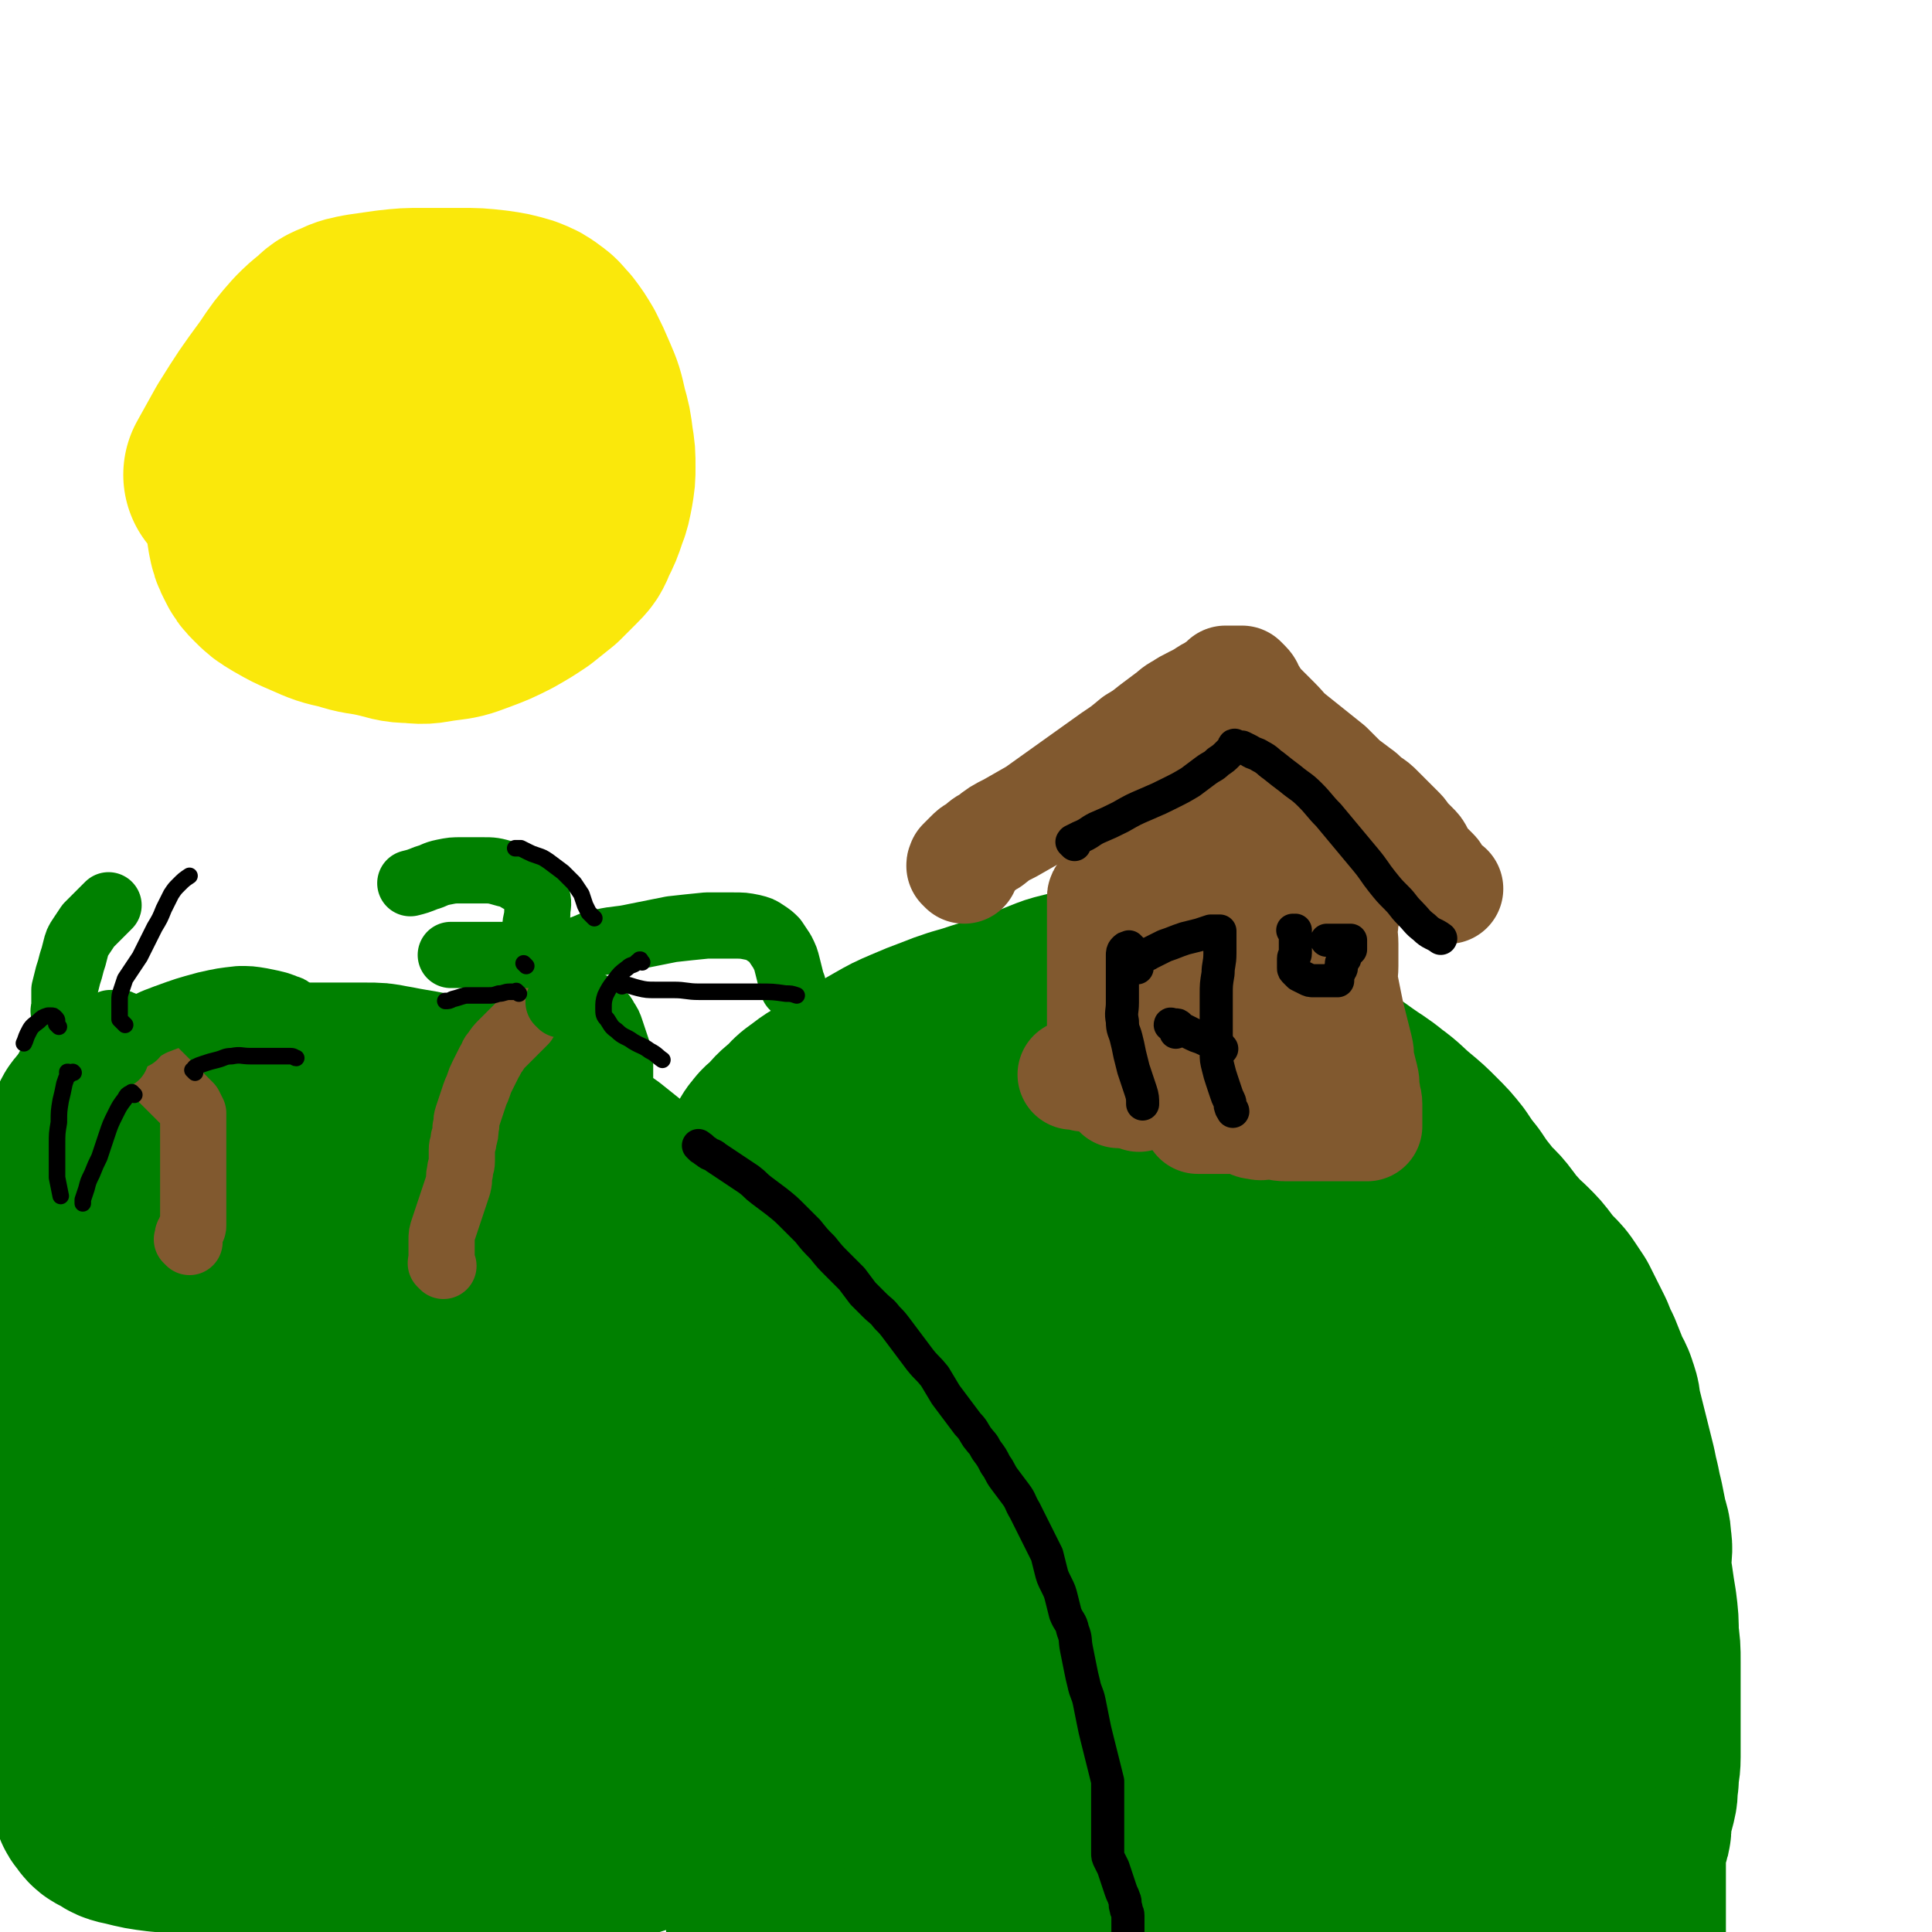 <svg viewBox='0 0 1050 1050' version='1.1' xmlns='http://www.w3.org/2000/svg' xmlns:xlink='http://www.w3.org/1999/xlink'><g fill='none' stroke='#008000' stroke-width='120' stroke-linecap='round' stroke-linejoin='round'><path d='M54,619c-1,-1 -1,-1 -1,-1 -1,-1 0,0 0,0 0,0 0,0 0,0 0,0 0,0 0,0 -1,-1 0,0 0,0 0,0 0,0 0,0 0,0 0,0 0,0 -1,-1 0,0 0,0 0,0 0,0 0,0 0,0 0,0 0,0 -1,-1 0,0 0,0 0,-1 0,-1 0,-2 1,-2 1,-3 3,-4 3,-2 3,-2 7,-4 6,-2 6,-2 12,-4 7,-2 7,-2 15,-3 8,-1 8,-1 16,-2 8,-1 8,-1 16,-2 8,-1 8,-1 16,-2 8,-1 8,-1 15,-1 6,0 6,0 12,0 6,0 6,0 12,0 6,0 6,0 12,0 5,0 5,0 10,0 6,0 6,0 11,1 6,1 5,1 11,2 6,1 6,1 11,2 5,1 5,1 11,2 6,1 6,0 12,2 6,1 5,2 11,4 6,2 6,1 12,4 6,3 6,3 11,6 6,3 6,3 11,6 5,3 5,3 10,6 6,4 6,3 12,7 5,4 5,4 10,8 6,5 6,4 12,9 6,5 5,5 11,10 5,5 5,5 10,10 5,5 5,6 11,11 5,5 6,5 11,10 5,5 5,5 10,10 5,5 5,5 10,10 5,5 5,5 10,11 4,6 4,6 8,12 4,6 4,6 8,12 3,5 3,5 6,11 3,6 3,5 6,11 3,6 3,6 6,12 3,6 3,6 6,12 3,6 3,6 5,12 2,6 2,6 4,12 2,6 2,6 4,12 2,5 2,5 4,11 2,5 2,5 4,11 2,5 2,5 4,10 1,4 1,5 2,9 1,4 2,4 3,8 1,4 1,4 2,8 1,3 1,3 2,6 1,3 1,3 2,6 1,2 1,2 2,5 1,2 1,2 1,4 0,2 1,2 1,4 0,3 0,3 0,6 0,3 0,3 1,6 1,3 1,3 2,7 1,4 0,4 1,8 1,4 1,4 2,8 1,4 1,4 1,8 0,4 -1,4 0,8 0,4 1,3 2,7 1,3 0,3 1,6 1,3 2,3 2,6 1,3 0,3 0,6 0,2 0,2 0,4 0,2 1,2 1,4 0,1 0,2 0,3 0,1 0,1 1,2 1,1 1,1 2,2 1,1 1,1 2,1 '/><path d='M72,655c-1,-1 -1,-1 -1,-1 -1,-1 -1,0 -1,0 -2,0 -2,0 -4,0 -2,0 -2,0 -5,0 -2,0 -3,0 -5,1 -2,1 -2,1 -4,3 -3,4 -4,4 -6,9 -3,7 -2,7 -4,14 -2,7 -2,7 -3,14 -1,8 -1,8 -2,15 0,7 0,7 0,15 0,9 0,9 0,17 1,9 1,9 2,18 1,8 1,8 2,16 1,8 1,8 2,17 1,7 1,7 2,15 1,9 1,9 2,18 1,7 1,7 2,15 1,6 1,6 1,12 0,6 0,6 0,12 0,7 0,7 0,14 0,7 0,7 0,13 0,6 0,6 0,12 0,5 0,5 0,9 0,4 0,4 0,8 0,4 0,4 0,8 0,4 0,4 0,7 0,4 0,4 0,8 0,4 -1,4 0,8 1,4 1,4 2,8 1,4 0,4 1,8 1,3 1,3 2,6 1,3 0,3 2,5 2,3 2,3 5,4 4,3 4,3 9,4 8,2 8,2 16,3 11,1 11,1 23,2 12,1 12,1 24,2 11,1 11,1 22,1 13,0 13,0 25,0 12,0 12,0 25,0 12,0 12,0 24,0 12,0 12,0 24,0 11,0 11,0 22,0 10,0 10,-1 20,-1 8,0 8,0 16,0 8,0 8,0 16,0 4,0 4,0 8,-1 4,0 4,0 7,-1 2,-1 2,-1 4,-2 2,-1 2,-1 4,-2 1,-1 1,-1 2,-2 1,-1 1,-1 2,-2 1,0 1,0 2,0 1,-1 1,-1 2,-2 1,-1 1,-1 2,-2 1,-1 1,-1 2,-2 0,-1 0,-1 0,-2 1,-4 1,-4 2,-7 2,-6 2,-5 3,-11 1,-8 1,-8 2,-16 1,-9 1,-9 2,-18 1,-10 2,-10 2,-20 1,-9 0,-9 0,-19 0,-9 0,-10 -1,-19 -1,-9 -1,-9 -3,-19 -2,-9 -2,-9 -5,-17 -3,-9 -3,-10 -6,-19 -4,-8 -4,-8 -8,-17 -5,-9 -5,-9 -10,-17 -6,-10 -6,-10 -12,-19 -5,-7 -5,-8 -10,-15 -5,-5 -5,-6 -10,-10 -7,-6 -7,-6 -14,-10 -7,-5 -8,-5 -16,-8 -7,-4 -7,-4 -15,-6 -7,-3 -7,-3 -15,-4 -8,-2 -8,-1 -16,-2 -8,-1 -8,-1 -16,-1 -8,0 -8,-1 -17,0 -8,1 -8,1 -16,2 -9,1 -9,1 -18,3 -8,2 -8,2 -17,4 -7,2 -7,1 -15,4 -6,3 -6,3 -12,6 -4,3 -4,3 -8,6 -4,3 -4,3 -7,6 -3,3 -4,3 -6,6 -3,4 -3,4 -5,8 -2,4 -3,4 -4,8 -1,4 -1,4 -1,8 0,4 -1,4 0,8 1,4 1,4 3,8 3,6 3,6 6,11 5,8 6,8 11,16 7,9 7,9 13,19 7,9 7,9 14,18 7,9 8,9 16,18 6,8 6,8 13,15 7,8 7,8 14,15 6,6 6,6 13,12 6,5 6,5 13,9 7,4 7,4 14,7 6,2 7,2 13,3 7,1 7,2 13,1 7,-1 7,-1 14,-3 7,-2 7,-2 13,-5 6,-3 6,-3 10,-7 5,-5 5,-5 8,-10 5,-7 5,-7 8,-14 4,-9 4,-9 6,-18 2,-9 2,-9 3,-19 1,-9 1,-10 1,-19 0,-9 0,-9 -2,-18 -2,-9 -2,-9 -5,-18 -3,-9 -3,-9 -7,-17 -4,-6 -4,-7 -9,-11 -7,-6 -8,-7 -17,-10 -11,-4 -11,-5 -23,-4 -14,1 -15,1 -28,6 -14,6 -14,7 -27,15 -14,8 -14,8 -27,19 -13,11 -13,11 -25,24 -11,12 -11,12 -21,26 -8,11 -8,11 -14,23 -4,9 -3,10 -5,20 -2,8 -2,8 -1,17 1,6 1,7 5,13 5,6 6,7 13,12 11,7 11,8 23,13 14,4 15,4 30,4 16,0 17,0 32,-5 13,-5 14,-5 25,-14 10,-8 10,-8 17,-18 8,-11 8,-11 12,-23 4,-11 3,-12 4,-24 1,-12 0,-12 -1,-24 -1,-9 -1,-10 -4,-19 -2,-5 -2,-5 -5,-9 -3,-3 -3,-4 -7,-5 -6,-2 -7,-2 -13,0 -11,3 -12,4 -21,11 -10,7 -10,8 -19,18 -9,9 -10,9 -17,20 -5,9 -6,10 -8,20 -2,8 -2,9 -1,17 1,7 1,8 5,14 5,8 6,7 13,12 12,8 12,8 25,14 15,5 16,5 31,8 16,3 16,3 32,3 16,0 16,0 32,-1 15,-1 15,-1 29,-2 13,-1 13,-2 25,-2 10,-1 10,0 20,0 9,0 9,-1 18,0 6,1 7,1 13,3 4,2 5,2 7,5 5,6 6,7 7,14 3,10 2,11 2,21 0,11 0,11 0,22 0,11 -1,11 -1,21 0,8 0,8 0,17 0,6 0,6 0,13 0,5 0,5 0,10 0,5 0,5 1,10 0,4 1,4 1,8 0,3 0,3 0,6 0,2 0,2 0,3 0,0 0,0 0,0 1,0 1,0 2,-1 3,-2 3,-2 5,-5 3,-4 4,-4 6,-8 4,-6 3,-7 6,-13 3,-7 4,-7 6,-13 3,-7 2,-7 4,-13 2,-6 2,-6 4,-12 1,-5 1,-5 2,-9 1,-4 1,-4 2,-7 0,-3 0,-3 0,-5 0,-1 0,-1 0,-2 0,0 0,0 0,-1 0,0 0,0 0,0 2,2 2,1 4,3 2,2 2,3 4,5 3,3 2,3 5,6 3,3 3,3 6,6 3,2 3,2 6,4 3,2 3,2 6,4 2,2 2,3 4,5 '/><path d='M531,1037c-1,-1 -1,-1 -1,-1 -1,-1 0,0 0,0 0,0 0,0 0,0 0,0 -1,0 0,0 0,-1 0,0 1,0 2,1 2,1 3,2 3,2 3,2 6,4 4,3 5,3 8,7 6,7 5,7 10,14 '/><path d='M422,630c-1,-1 -1,-1 -1,-1 -1,-1 0,0 0,0 0,0 0,0 0,0 0,0 0,0 0,0 -1,-1 0,0 0,0 0,0 0,0 0,0 0,-1 0,-1 0,-1 1,-2 1,-2 2,-3 2,-3 2,-2 5,-5 3,-3 3,-4 7,-7 5,-4 4,-5 9,-8 6,-5 6,-4 12,-8 7,-4 7,-4 13,-8 7,-4 7,-4 14,-8 7,-4 7,-4 14,-7 7,-3 7,-3 15,-6 5,-2 5,-2 11,-4 7,-2 7,-2 13,-4 7,-2 7,-2 13,-4 6,-2 6,-2 12,-4 5,-2 5,-2 10,-4 5,-2 5,-2 9,-3 4,-1 4,-1 8,-2 5,-1 5,-1 10,-2 5,-1 5,-1 9,-2 5,-1 5,-2 9,-2 5,-1 5,-1 10,0 5,1 5,1 10,2 6,2 6,2 11,4 6,3 6,3 12,6 6,3 6,3 12,7 7,4 6,4 12,8 6,4 6,4 11,7 6,4 6,4 12,8 6,4 6,4 12,8 8,5 8,5 15,10 7,5 8,5 14,10 7,5 7,6 13,11 6,5 6,5 11,10 5,5 5,5 9,10 4,6 4,6 8,11 4,6 4,6 8,11 4,6 5,5 9,10 4,5 4,6 8,10 4,5 4,4 8,8 4,4 4,4 7,8 3,4 3,4 6,7 3,3 3,3 5,6 2,3 2,3 4,6 2,4 2,4 4,8 2,4 2,4 4,8 2,5 2,5 4,9 2,5 2,5 4,10 2,5 3,5 4,9 2,5 1,5 2,9 1,4 1,4 2,8 1,4 1,4 2,8 1,4 1,4 2,8 1,4 1,4 2,8 1,5 1,5 2,9 1,5 1,5 2,9 1,5 1,5 2,10 1,5 2,5 2,10 1,5 0,5 0,10 0,6 0,6 1,12 1,7 1,7 2,13 1,8 1,8 1,16 1,7 1,7 1,14 0,7 0,7 0,14 0,7 0,7 0,14 0,6 0,6 0,13 0,5 0,5 0,11 0,6 -1,6 -1,12 -1,5 0,5 -1,9 -1,4 -1,4 -2,7 -1,3 -1,3 -1,5 0,2 0,2 0,4 0,2 0,2 -1,4 -1,2 -2,2 -2,4 -1,2 0,2 0,4 0,2 0,2 0,3 0,1 0,1 0,2 0,0 0,0 0,0 0,0 0,0 0,0 -1,-1 0,0 0,0 0,0 0,0 0,0 0,0 0,-1 0,0 -1,0 0,1 0,2 0,1 0,1 0,2 0,2 0,2 0,4 0,3 0,3 0,6 0,3 0,3 0,6 0,3 0,3 0,6 0,3 0,3 0,6 0,3 0,3 0,5 0,2 0,2 0,4 0,2 0,2 0,4 0,1 0,1 0,2 0,2 0,2 0,3 0,1 0,1 0,2 0,2 -1,2 -1,3 0,1 0,1 0,2 0,2 0,2 0,3 0,2 0,2 -1,3 -1,2 -1,2 -2,4 -1,2 -1,2 -1,4 0,2 -1,2 -1,3 0,1 0,2 0,3 0,1 -1,1 -1,2 0,1 0,1 0,2 0,0 0,0 0,0 0,0 0,0 0,0 0,-1 0,-1 0,-1 0,-1 0,-1 0,-2 0,-2 0,-2 0,-4 0,-1 0,-1 0,-2 '/><path d='M830,1023c-1,-1 -1,-1 -1,-1 -1,-1 0,0 0,0 -2,-1 -2,-2 -4,-3 -9,-4 -8,-5 -17,-8 -20,-6 -20,-7 -40,-10 -29,-4 -29,-4 -57,-5 -31,-1 -31,0 -62,1 -28,1 -28,1 -56,3 -19,1 -19,1 -38,2 -12,1 -12,1 -24,2 -5,0 -5,0 -10,0 -1,0 -1,0 -3,0 0,0 0,0 0,0 6,1 6,2 13,2 20,1 20,2 41,2 27,1 27,1 54,0 32,-2 32,-2 64,-6 30,-4 31,-4 60,-11 24,-6 24,-7 47,-16 16,-6 16,-7 30,-15 8,-5 9,-5 15,-11 4,-3 4,-4 5,-8 1,-3 1,-5 -1,-7 -7,-6 -8,-6 -17,-8 -28,-5 -28,-4 -56,-5 -33,-1 -34,0 -67,1 -29,1 -28,3 -57,4 -21,1 -21,1 -41,1 -17,0 -17,1 -34,0 -11,0 -11,0 -21,-2 -7,-1 -6,-2 -12,-4 -3,-1 -4,0 -5,-2 -1,-1 -1,-3 0,-4 8,-8 9,-9 19,-15 21,-12 21,-13 44,-23 26,-11 27,-9 54,-19 26,-10 26,-10 52,-21 20,-9 21,-9 40,-19 11,-6 11,-6 21,-13 4,-3 5,-3 7,-7 1,-1 0,-2 -1,-3 -6,-3 -6,-4 -13,-4 -23,-1 -23,-1 -46,2 -31,4 -31,4 -62,10 -29,6 -29,7 -58,13 -27,6 -27,6 -53,12 -17,5 -17,7 -35,11 -9,3 -9,3 -19,4 -4,0 -5,0 -8,-1 -1,-1 -2,-2 -1,-3 9,-9 10,-10 21,-16 27,-15 28,-15 56,-27 33,-14 34,-13 68,-26 25,-10 26,-10 51,-21 15,-7 15,-7 28,-15 7,-4 7,-4 13,-9 2,-1 2,-2 2,-3 0,-1 0,-2 -1,-2 -5,-1 -5,-2 -10,-1 -18,2 -18,3 -35,6 -25,5 -25,5 -50,11 -26,6 -26,6 -52,13 -18,5 -18,6 -37,11 -12,3 -12,3 -24,5 -7,1 -7,1 -13,1 -3,0 -4,0 -5,-2 -2,-2 -2,-4 -1,-6 4,-7 5,-8 11,-13 15,-13 16,-13 32,-24 19,-13 19,-12 39,-23 15,-10 15,-10 30,-19 10,-7 11,-6 20,-13 5,-3 5,-3 9,-7 1,-1 2,-2 2,-3 0,-1 0,-2 -1,-2 -3,-1 -3,-2 -6,-2 -9,-1 -10,0 -19,0 -16,1 -16,1 -31,2 -17,2 -17,2 -34,4 -17,3 -17,3 -33,6 -14,3 -14,3 -27,6 -12,3 -11,3 -23,6 -8,2 -8,2 -16,3 -5,1 -5,1 -9,1 -2,0 -2,0 -3,-1 -1,-1 -2,-1 -1,-2 5,-3 6,-3 12,-6 17,-7 17,-7 35,-13 22,-8 22,-8 44,-16 20,-8 20,-8 39,-16 14,-6 14,-7 27,-13 9,-5 9,-5 18,-9 6,-3 6,-3 11,-5 3,-1 3,-1 6,-2 1,0 1,0 1,0 0,0 -1,0 -1,0 -3,1 -3,2 -6,3 -8,4 -8,4 -16,7 -9,4 -9,4 -19,8 -7,2 -7,2 -14,4 -4,1 -4,1 -7,1 -1,0 -1,-1 -1,-1 1,-2 2,-2 4,-3 10,-4 10,-4 20,-6 14,-3 14,-4 28,-5 13,-1 14,-2 26,0 13,2 13,2 25,6 13,5 13,5 25,12 11,7 11,8 21,16 10,8 11,8 19,17 9,10 9,11 16,21 8,11 8,11 15,23 7,12 7,12 12,25 6,13 6,13 9,27 3,12 3,12 5,24 2,12 2,12 4,24 2,11 2,11 3,22 1,9 1,9 2,18 1,8 1,8 1,15 0,6 0,6 0,12 0,6 0,6 0,11 0,5 0,5 0,9 0,4 0,4 0,8 0,3 0,3 0,5 0,2 0,2 0,3 0,1 0,1 0,2 0,0 0,0 0,0 0,0 0,0 0,0 -1,-1 0,0 0,0 0,0 0,0 0,0 0,0 0,0 0,0 -1,-1 0,0 0,0 0,0 0,0 0,0 0,0 0,0 0,0 -1,-1 0,-1 0,-1 0,0 0,0 0,0 0,0 0,0 0,-1 -1,0 0,1 0,1 '/></g>
<g fill='none' stroke='#000000' stroke-width='18' stroke-linecap='round' stroke-linejoin='round'><path d='M381,624c-1,-1 -1,-1 -1,-1 -1,-1 0,0 0,0 0,0 0,0 0,0 0,0 0,0 0,0 -1,-1 0,0 0,0 0,0 0,0 0,0 0,0 0,0 0,0 -1,-1 0,0 0,0 0,0 0,0 0,0 2,1 2,2 4,3 2,2 3,1 5,3 3,2 3,2 6,4 3,2 3,2 6,4 3,2 3,2 6,4 4,3 3,3 7,6 4,3 4,3 8,6 5,4 5,4 9,8 4,4 4,4 8,8 4,5 4,5 8,9 4,5 4,5 8,9 4,4 4,4 8,8 3,4 3,4 6,8 3,3 3,3 6,6 4,4 4,3 7,7 3,3 3,3 6,7 3,4 3,4 6,8 3,4 3,4 6,8 4,5 4,4 8,9 3,5 3,5 6,10 3,4 3,4 6,8 3,4 3,4 6,8 3,3 3,4 5,7 3,4 3,3 5,7 3,4 3,4 5,8 3,4 2,4 5,8 3,4 3,4 6,8 3,4 2,4 5,9 2,4 2,4 4,8 2,4 2,4 4,8 2,4 2,4 4,8 1,4 1,4 2,8 1,4 1,4 3,8 2,4 2,4 3,8 1,4 1,4 2,8 2,5 3,4 4,9 2,5 1,5 2,10 1,5 1,5 2,10 1,5 1,5 2,9 1,5 2,5 3,10 1,5 1,5 2,10 1,5 1,5 2,9 1,4 1,4 2,8 1,4 1,4 2,8 1,4 1,4 2,8 0,3 0,3 0,6 0,3 0,3 0,6 0,2 0,2 0,5 0,2 0,2 0,4 0,2 0,2 0,4 0,1 0,1 0,2 0,1 0,1 0,2 0,1 0,1 0,2 0,1 0,1 0,2 0,1 0,1 0,2 0,1 0,1 0,2 0,1 0,1 0,2 0,2 0,2 1,4 1,2 1,2 2,4 1,3 1,3 2,6 1,3 1,3 2,6 1,3 1,2 2,5 1,2 0,3 1,5 0,2 1,2 1,4 0,2 0,2 0,4 0,2 0,2 0,4 0,3 0,3 0,5 0,3 0,3 0,5 0,3 0,3 0,5 0,2 0,2 0,4 0,2 0,2 0,4 0,2 0,2 0,4 0,3 0,3 0,5 0,3 0,3 0,5 '/></g>
<g fill='none' stroke='#81592F' stroke-width='60' stroke-linecap='round' stroke-linejoin='round'><path d='M603,576c-1,-1 -1,-1 -1,-1 -1,-1 0,0 0,0 0,0 0,0 0,0 0,0 0,0 0,0 -1,-1 0,0 0,0 0,0 0,0 0,0 0,0 0,0 0,0 -1,-1 -2,-1 -2,-2 -1,-2 -1,-2 -1,-4 0,-2 0,-2 0,-5 0,-3 0,-3 0,-6 0,-4 0,-4 0,-8 0,-4 0,-4 0,-8 0,-4 0,-4 0,-8 0,-4 0,-4 0,-8 0,-4 0,-4 0,-8 0,-4 0,-4 0,-7 0,-3 0,-3 0,-6 0,-2 0,-2 0,-5 0,-2 0,-2 0,-4 0,-1 0,-1 0,-2 0,-1 0,-1 0,-2 0,-1 0,-1 0,-2 0,-1 0,-1 0,-2 0,-1 0,-1 1,-2 2,-2 2,-2 5,-3 4,-2 4,-2 9,-4 6,-2 6,-2 12,-4 6,-2 6,-1 13,-2 7,-1 7,-1 14,-1 7,0 7,0 15,0 7,0 7,-1 14,-1 7,0 7,0 14,0 5,0 5,-1 11,-1 4,0 4,0 8,0 3,0 3,0 6,0 2,0 2,0 4,0 1,0 1,0 3,0 1,0 1,0 2,0 0,0 0,0 0,0 1,1 1,1 1,2 1,2 1,2 1,5 0,3 0,3 0,7 0,4 0,4 0,8 -1,5 -2,5 -2,10 -1,6 0,6 0,11 0,6 0,6 0,12 0,5 -1,5 0,10 1,5 1,5 2,10 1,5 1,5 2,9 1,4 1,4 2,8 1,4 1,4 2,8 1,4 0,4 1,8 1,4 1,4 2,8 1,4 0,4 1,8 0,3 1,3 1,6 0,3 0,3 0,5 0,2 0,2 0,3 0,1 0,1 0,2 0,1 0,1 0,2 0,0 0,0 0,0 0,0 0,0 0,0 0,0 0,0 0,0 -1,-1 0,0 0,0 -1,0 -1,0 -2,0 -1,0 -1,0 -2,0 -1,0 -1,0 -2,0 -1,0 -1,0 -2,0 -1,0 -1,0 -2,0 -1,0 -1,0 -2,0 -3,0 -3,0 -5,0 -4,0 -4,0 -7,0 -5,0 -5,0 -10,0 -5,0 -5,0 -10,0 -5,0 -4,-1 -9,-1 -4,0 -4,1 -7,0 -3,0 -3,-1 -5,-2 -2,-1 -2,-1 -3,-1 -1,0 -1,0 -2,0 -1,0 -1,0 -2,0 -1,0 -1,0 -2,0 -1,0 -1,0 -2,0 -1,0 -1,0 -2,0 -1,0 -1,0 -2,0 -1,0 -1,0 -2,0 -1,0 -1,0 -2,0 -1,0 -1,0 -2,0 -1,0 -1,0 -1,0 -1,0 -1,0 -1,0 0,0 0,0 0,0 -1,0 -1,0 -1,0 0,0 0,0 -1,0 -1,0 -1,0 -1,0 0,0 0,0 0,0 -1,0 -1,0 -1,0 0,0 0,0 0,0 0,0 0,0 0,0 '/><path d='M668,542c-1,-1 -1,-1 -1,-1 -1,-1 0,0 0,0 0,0 0,0 0,0 0,0 0,0 0,0 -1,-1 0,-1 0,-1 0,-1 0,-1 0,-2 0,-1 0,-1 0,-2 1,-1 1,-1 2,-2 1,-1 1,-1 1,-1 0,0 0,0 0,0 0,0 0,0 0,0 -1,-1 0,0 0,0 0,1 -1,1 -1,1 -1,1 -1,1 -2,2 -1,1 -1,1 -2,2 -1,1 -1,1 -1,1 0,0 0,0 0,0 0,0 0,0 0,0 -1,-1 0,0 0,0 0,0 0,-1 0,-1 0,-1 0,-1 0,-2 0,-1 0,-1 0,-2 0,-1 0,-1 0,-1 0,0 0,0 0,0 -1,0 -1,0 -2,0 -1,0 -1,0 -2,1 -1,0 -1,1 -1,1 '/><path d='M690,513c-1,-1 -1,-1 -1,-1 -1,-1 0,0 0,0 0,0 0,0 0,0 -1,0 -1,0 -1,0 -2,0 -2,-1 -3,0 -3,1 -3,1 -5,3 -3,2 -3,3 -6,5 -4,4 -5,3 -8,7 -4,4 -4,4 -7,9 -3,5 -3,5 -6,10 -2,4 -2,4 -4,8 -2,4 -2,4 -3,7 -1,3 -1,3 -2,6 0,2 0,2 0,4 0,3 0,3 0,6 0,2 0,2 0,3 '/><path d='M619,596c-1,-1 -1,-1 -1,-1 -1,-1 0,0 0,0 0,0 0,0 0,0 0,0 0,0 0,0 -1,-1 0,0 0,0 '/><path d='M687,566c-1,-1 -1,-1 -1,-1 -1,-1 0,0 0,0 0,0 0,0 0,0 0,0 0,0 0,0 -1,-1 0,0 0,0 1,1 1,1 2,2 '/><path d='M719,582c-1,-1 -1,-1 -1,-1 -1,-1 0,0 0,0 0,0 0,0 0,0 0,0 0,0 0,0 -1,-1 0,0 0,0 0,0 0,0 0,0 '/><path d='M713,566c-1,-1 -1,-1 -1,-1 -1,-1 0,0 0,0 -1,-1 -2,-1 -3,-2 -2,-2 -2,-2 -4,-4 -2,-2 -2,-1 -4,-3 -1,-2 -1,-2 -2,-4 '/><path d='M681,500c-1,-1 -1,-1 -1,-1 -1,-1 0,0 0,0 0,0 0,0 0,0 -1,0 -1,0 -2,0 -1,0 -1,0 -2,0 -1,0 -1,0 -2,0 '/><path d='M656,510c-1,-1 -1,-1 -1,-1 -1,-1 0,0 0,0 0,0 -1,0 -1,0 -2,0 -2,0 -3,0 -1,0 -1,0 -2,0 '/><path d='M608,594c-1,-1 -1,-1 -1,-1 -1,-1 0,0 0,0 0,0 0,0 0,0 0,0 0,0 0,0 -1,-1 0,0 0,0 0,0 0,0 0,0 '/><path d='M589,585c-1,-1 -1,-1 -1,-1 -1,-1 0,0 0,0 0,0 0,0 0,0 0,0 0,0 0,0 -1,-1 -1,0 -1,0 -1,0 -1,0 -2,0 -1,0 -1,0 -2,0 '/><path d='M524,472c-1,-1 -1,-1 -1,-1 -1,-1 0,0 0,0 0,0 0,0 0,0 0,0 0,0 0,0 -1,-1 0,-1 0,-2 1,-1 1,-1 2,-2 1,-1 1,-1 2,-2 2,-2 2,-2 4,-3 4,-3 3,-3 7,-5 5,-4 5,-4 11,-7 7,-4 7,-4 14,-8 7,-5 7,-5 14,-10 7,-5 7,-5 14,-10 7,-5 7,-5 14,-10 6,-4 6,-4 12,-9 5,-3 5,-3 10,-7 4,-3 4,-3 8,-6 3,-2 3,-3 7,-5 3,-2 3,-2 7,-4 4,-2 4,-2 7,-4 3,-2 3,-1 5,-3 2,-1 2,-1 3,-2 1,-1 1,-1 2,-2 1,0 1,0 2,0 0,0 0,0 1,0 1,0 1,0 2,0 1,0 1,0 2,0 1,0 1,0 2,0 1,1 1,1 2,2 2,2 1,2 3,5 2,3 2,4 5,7 4,4 4,4 8,8 5,5 4,5 9,9 5,4 5,4 10,8 5,4 5,4 10,8 4,4 4,4 8,8 4,3 4,3 8,6 3,2 3,3 6,5 3,2 3,2 5,4 2,2 2,2 4,4 2,2 2,2 4,4 2,2 2,2 4,4 2,2 1,2 3,4 2,2 2,2 4,4 2,2 2,2 3,4 1,2 1,2 2,4 1,1 1,1 2,2 1,1 1,1 2,2 1,1 1,1 2,2 1,1 1,1 1,2 0,1 0,1 0,2 1,1 1,1 2,2 1,1 1,1 3,2 1,1 1,1 2,1 '/><path d='M658,430c-1,-1 -1,-1 -1,-1 -1,-1 0,0 0,0 0,0 0,0 0,0 0,-1 0,-1 0,-2 0,-1 0,-1 0,-1 0,0 0,0 0,0 0,0 0,0 0,0 -1,-1 -1,0 -2,0 -1,1 -1,1 -2,2 -2,1 -2,1 -4,2 -2,1 -2,1 -3,2 -1,1 -1,1 -2,3 -1,1 -1,1 -1,2 0,1 0,1 0,2 0,1 0,1 0,1 1,1 2,1 3,2 '/><path d='M690,450c-1,-1 -1,-1 -1,-1 -1,-1 0,0 0,0 0,0 0,0 0,0 0,0 0,0 0,0 -1,-1 0,-1 0,-1 1,-1 1,-1 2,-2 1,-1 1,-1 2,-2 1,-1 1,-1 2,-1 0,0 0,0 0,0 0,0 0,0 0,0 -1,-1 -1,0 -2,0 -2,1 -2,0 -5,1 -4,1 -4,1 -8,2 -5,1 -5,1 -10,2 -5,1 -5,1 -9,2 -4,1 -4,1 -8,2 -3,0 -3,0 -6,0 -2,0 -2,0 -4,0 -1,0 -1,0 -2,0 -1,0 -1,0 -2,0 -1,0 -1,0 -2,0 -1,0 -1,0 -1,0 0,0 0,0 0,0 2,0 2,0 3,0 4,0 4,0 7,0 5,0 5,0 11,0 6,0 6,-1 12,0 6,0 6,1 11,2 4,1 4,1 9,2 3,0 3,0 6,0 2,0 2,0 3,0 1,0 1,0 2,0 0,0 0,0 0,0 0,0 0,0 0,0 -1,-1 -1,0 -2,0 -2,0 -2,0 -3,0 -4,0 -4,0 -8,0 -6,0 -6,0 -12,0 -6,0 -6,0 -11,0 -5,0 -5,0 -9,0 -3,0 -3,0 -6,0 -2,0 -2,0 -4,0 -3,0 -3,0 -6,0 -5,0 -5,0 -10,0 -4,0 -4,0 -9,0 -3,0 -3,0 -7,0 -3,0 -3,0 -5,0 -1,0 -1,0 -2,0 -1,0 -2,0 -2,0 0,0 0,0 1,0 4,0 4,0 9,0 0,0 0,0 0,0 '/></g>
<g fill='none' stroke='#000000' stroke-width='18' stroke-linecap='round' stroke-linejoin='round'><path d='M615,516c-1,-1 -1,-1 -1,-1 -1,-1 0,0 0,0 0,0 0,0 0,0 0,0 0,0 0,0 -1,-1 0,0 0,0 0,0 0,0 0,0 -1,0 -1,0 -1,0 -1,0 -1,0 -2,1 -1,1 -1,2 -1,3 0,3 0,3 0,6 0,5 0,5 0,9 0,6 0,6 0,11 0,5 -1,5 0,10 0,5 1,5 2,9 1,4 1,4 2,9 1,4 1,4 2,8 1,3 1,3 2,6 1,3 1,3 2,6 1,3 1,4 1,7 '/><path d='M618,526c-1,-1 -1,-1 -1,-1 -1,-1 0,0 0,0 0,0 0,0 0,0 0,0 0,0 0,0 -1,-1 0,0 0,0 1,-1 0,-2 1,-3 3,-3 4,-2 7,-4 4,-2 4,-2 8,-4 6,-2 5,-2 11,-4 4,-1 4,-1 8,-2 3,-1 3,-1 6,-2 1,0 2,0 3,0 1,0 1,0 2,0 0,0 0,0 0,0 0,1 0,1 0,2 0,2 0,2 0,3 0,4 0,4 0,7 0,6 -1,6 -1,11 -1,6 -1,6 -1,12 0,6 0,6 0,12 0,6 0,6 0,11 0,4 0,4 0,8 0,4 0,4 1,8 1,4 1,4 2,7 1,3 1,3 2,6 1,3 1,3 2,5 1,2 0,2 1,4 0,1 1,1 1,2 '/><path d='M664,570c-1,-1 -1,-1 -1,-1 -1,-1 0,0 0,0 0,0 0,0 0,0 -1,-1 0,-1 -1,-1 -2,-1 -2,-1 -4,-2 -3,-1 -3,-1 -5,-2 -3,-1 -3,-1 -5,-2 -2,-1 -2,-1 -4,-2 -2,-1 -2,-1 -3,-2 -1,-1 -1,-1 -2,-1 -1,0 -1,0 -2,0 0,0 0,0 0,0 0,0 0,0 -1,0 0,-1 1,0 1,0 1,1 1,1 1,2 1,1 1,1 1,2 '/><path d='M584,459c-1,-1 -1,-1 -1,-1 -1,-1 0,0 0,0 0,0 0,0 0,0 0,0 0,0 0,0 -1,-1 0,0 0,0 0,0 0,0 0,0 0,-1 0,-1 0,-1 2,-1 2,-1 4,-2 5,-2 5,-3 9,-5 7,-3 7,-3 13,-6 7,-4 7,-4 14,-7 7,-3 7,-3 13,-6 6,-3 6,-3 11,-6 4,-3 4,-3 8,-6 4,-3 4,-2 7,-5 3,-2 3,-2 5,-4 1,-1 1,-1 2,-2 1,-1 1,-1 2,-2 0,0 0,0 0,0 0,0 0,0 0,-1 -1,0 0,1 0,1 0,0 0,0 0,0 0,0 0,0 0,-1 -1,0 0,1 0,1 1,0 1,0 2,0 1,0 1,0 2,0 2,1 2,1 4,2 3,2 3,1 6,3 4,2 4,3 7,5 5,4 5,4 9,7 6,5 6,4 11,9 5,5 5,6 10,11 5,6 5,6 10,12 5,6 5,6 10,12 5,6 5,7 9,12 4,5 4,5 8,9 4,4 3,4 7,8 4,4 4,5 8,8 4,4 5,3 9,6 '/><path d='M704,507c-1,-1 -1,-1 -1,-1 -1,-1 0,0 0,0 0,0 0,0 0,0 0,0 0,0 0,0 -1,-1 0,0 0,0 0,0 1,0 1,0 0,0 0,0 0,0 0,0 0,-1 0,0 -1,0 0,1 0,2 0,1 0,1 0,2 0,1 0,1 0,2 0,1 0,1 0,3 0,1 0,1 0,3 0,2 -1,1 -1,3 0,1 0,1 0,2 0,1 0,1 0,2 0,1 0,1 0,1 0,1 0,1 1,2 1,1 1,1 2,2 2,1 2,1 4,2 2,1 2,1 4,1 2,0 2,0 4,0 2,0 2,0 4,0 2,0 2,0 3,0 1,0 1,0 2,0 0,0 0,0 0,0 0,-1 0,-1 0,-1 0,-1 0,-1 0,-2 0,-1 1,-1 1,-2 0,-1 1,-1 1,-2 0,-1 0,-1 0,-2 0,-1 0,-1 1,-2 1,-1 1,-1 1,-2 1,-1 0,-1 1,-2 1,-1 1,-1 2,-2 0,-1 0,-1 0,-2 0,-1 0,-1 0,-2 0,0 0,0 0,-1 0,0 0,0 0,0 -1,0 -1,0 -2,0 -1,0 -1,0 -2,0 -2,0 -2,0 -4,0 -1,0 -1,0 -2,0 -1,0 -1,0 -2,0 -1,0 -1,0 -1,0 '/></g>
<g fill='none' stroke='#FAE80B' stroke-width='18' stroke-linecap='round' stroke-linejoin='round'><path d='M249,237c-1,-1 -1,-1 -1,-1 -1,-1 0,0 0,0 0,0 0,0 0,0 -2,-2 -2,-2 -4,-3 -4,-2 -4,-3 -9,-4 -8,-2 -8,-2 -16,-3 -9,-1 -9,-1 -19,-1 -7,0 -8,0 -15,2 -6,1 -6,1 -11,4 -4,3 -5,3 -8,7 -4,6 -5,7 -7,14 -3,10 -3,10 -3,21 0,10 0,11 3,21 3,10 3,11 10,20 7,10 7,10 17,18 13,10 13,10 29,17 16,7 16,8 34,10 17,1 18,1 35,-3 14,-3 14,-5 26,-12 10,-6 10,-6 18,-15 8,-9 9,-10 13,-21 5,-13 5,-14 5,-28 0,-12 0,-13 -4,-25 -4,-12 -4,-12 -11,-24 -7,-12 -6,-12 -15,-23 -8,-10 -8,-10 -18,-18 -10,-8 -11,-9 -23,-15 -12,-6 -12,-6 -25,-9 -14,-3 -14,-3 -28,-4 -12,-1 -12,0 -24,1 -10,1 -10,1 -19,4 -7,2 -8,2 -14,7 -6,5 -7,6 -11,13 -6,10 -6,10 -9,21 -3,11 -3,12 -3,24 0,13 0,14 3,27 3,12 2,13 8,23 5,11 5,11 13,19 10,10 11,10 23,16 14,7 15,7 30,9 13,2 14,2 27,0 13,-2 14,-2 25,-8 12,-6 12,-7 21,-16 9,-9 10,-9 17,-20 8,-12 9,-13 14,-27 4,-12 4,-13 4,-26 0,-11 0,-12 -4,-21 -3,-9 -4,-10 -10,-16 -7,-7 -8,-8 -17,-12 -14,-6 -14,-6 -29,-8 -16,-2 -17,-2 -33,-1 -15,1 -15,1 -29,6 -12,4 -12,5 -22,11 -9,6 -10,6 -17,14 -9,10 -9,10 -15,23 -6,13 -7,14 -9,29 -2,14 -2,15 0,29 2,13 2,13 8,25 6,11 6,11 15,20 11,10 11,11 25,18 14,7 15,7 31,9 14,1 15,1 29,-3 12,-4 12,-5 23,-12 10,-7 10,-7 18,-16 8,-9 8,-9 13,-20 6,-11 6,-11 9,-24 2,-10 3,-10 2,-20 0,-9 0,-10 -4,-18 -4,-8 -4,-9 -11,-15 -10,-9 -11,-9 -23,-13 -12,-5 -13,-6 -26,-6 -14,0 -15,0 -28,4 -12,4 -12,5 -22,11 -9,5 -9,5 -16,13 -8,9 -8,10 -13,21 -5,10 -5,11 -6,22 -1,8 -1,8 1,16 2,6 2,7 6,11 7,7 7,7 16,11 12,5 13,5 26,7 12,2 12,2 25,1 9,-1 9,-1 18,-5 8,-3 9,-3 15,-9 7,-6 7,-7 12,-15 7,-11 8,-11 13,-23 5,-13 5,-13 6,-26 1,-11 1,-12 -2,-22 -2,-8 -2,-9 -7,-15 -4,-5 -5,-6 -10,-6 -10,-1 -11,-2 -21,2 -13,5 -13,6 -23,14 -11,8 -11,9 -20,19 -11,12 -11,12 -20,27 -7,10 -8,11 -12,22 -4,9 -4,10 -4,19 0,8 0,9 4,15 4,7 5,8 12,12 10,6 12,6 23,7 12,1 13,0 23,-4 11,-4 12,-5 21,-12 8,-8 8,-9 13,-19 8,-13 8,-13 13,-28 4,-11 5,-12 5,-23 0,-10 0,-11 -4,-20 -3,-8 -4,-9 -10,-14 -8,-7 -9,-8 -20,-10 -12,-3 -13,-3 -26,-1 -13,2 -13,3 -25,7 -9,4 -9,4 -17,9 -7,5 -7,5 -11,11 -6,7 -6,7 -9,16 -3,7 -2,7 -2,15 0,8 -1,9 3,15 4,6 5,7 11,10 10,5 10,6 21,8 13,2 14,2 26,0 11,-2 12,-3 22,-8 7,-5 7,-6 12,-12 5,-6 5,-6 8,-13 4,-6 5,-6 7,-14 2,-8 3,-9 2,-17 -1,-9 -1,-10 -5,-17 -4,-7 -5,-7 -11,-11 -9,-6 -9,-7 -19,-9 -12,-3 -13,-3 -25,-1 -13,2 -13,3 -25,9 -10,6 -10,6 -18,13 -9,8 -10,9 -16,19 -8,10 -8,11 -12,23 -4,10 -4,10 -4,21 0,7 0,8 2,15 2,6 2,6 7,10 8,7 9,7 19,10 10,4 10,4 21,4 10,0 11,0 21,-3 7,-3 7,-4 14,-9 6,-6 6,-6 10,-13 6,-9 6,-9 9,-20 4,-11 4,-11 4,-23 0,-11 0,-11 -2,-22 -2,-9 -2,-10 -7,-18 -4,-7 -5,-7 -11,-11 -8,-5 -8,-6 -17,-8 -9,-2 -10,-2 -19,0 -7,2 -7,3 -13,7 -8,6 -9,6 -14,13 -6,8 -6,9 -9,18 -4,10 -5,11 -4,21 1,11 1,11 6,21 6,10 6,11 15,19 10,10 11,9 23,18 12,8 12,9 25,16 9,4 9,4 19,5 6,1 7,1 14,0 5,-1 5,-2 9,-5 5,-5 6,-5 8,-12 6,-12 6,-12 8,-25 3,-14 2,-14 2,-27 0,-11 0,-12 -3,-22 -2,-7 -2,-8 -7,-13 -5,-5 -5,-6 -11,-8 -8,-3 -9,-3 -17,-2 -9,1 -10,2 -19,5 -9,4 -9,3 -17,9 -7,6 -7,7 -11,15 -5,11 -6,12 -7,23 -1,10 0,11 3,20 3,7 4,8 11,14 8,7 9,7 20,12 11,4 12,3 23,4 10,1 10,0 20,-2 7,-2 7,-2 14,-6 4,-3 4,-3 6,-7 3,-5 4,-6 5,-12 2,-8 3,-9 1,-17 -2,-8 -2,-8 -7,-15 -6,-8 -6,-8 -14,-15 -8,-7 -8,-7 -18,-13 -9,-4 -9,-4 -19,-7 -8,-3 -8,-3 -17,-3 -6,0 -6,0 -11,1 -5,1 -6,1 -9,4 -3,2 -4,3 -5,6 -2,8 -2,9 -1,17 2,10 2,10 6,19 5,9 5,9 11,17 6,7 6,7 14,13 8,6 8,6 17,10 8,4 8,4 17,5 6,1 7,1 13,0 6,-1 7,-1 11,-5 6,-4 5,-5 9,-11 6,-10 6,-10 10,-20 4,-11 5,-11 6,-22 1,-11 1,-12 0,-22 -1,-11 -1,-11 -5,-21 -3,-8 -4,-8 -9,-14 -4,-5 -4,-6 -9,-9 -5,-3 -6,-3 -11,-4 -5,-1 -5,1 -9,1 '/></g>
<g fill='none' stroke='#FAE80B' stroke-width='120' stroke-linecap='round' stroke-linejoin='round'><path d='M277,256c-1,-1 -1,-1 -1,-1 -1,-1 0,0 0,0 -1,-1 -1,-1 -2,-2 -2,-2 -1,-2 -3,-4 -2,-2 -2,-3 -5,-4 -3,-2 -3,-2 -7,-3 -4,-1 -5,-2 -9,-1 -6,1 -7,1 -12,4 -7,3 -7,4 -12,8 -6,5 -6,5 -11,11 -5,7 -5,7 -9,14 -4,6 -4,6 -7,12 -2,5 -3,6 -3,11 0,5 0,6 2,10 2,4 2,5 6,8 4,4 4,4 9,6 5,2 6,2 11,1 8,-1 9,-2 16,-5 9,-4 9,-4 16,-9 6,-4 6,-4 11,-9 4,-4 4,-4 6,-9 2,-5 2,-5 3,-10 1,-5 1,-5 1,-9 0,-4 0,-4 -2,-8 -2,-4 -2,-5 -5,-8 -3,-4 -4,-3 -7,-6 -5,-3 -5,-4 -9,-6 -5,-3 -5,-3 -10,-5 -5,-2 -5,-2 -10,-3 -5,-1 -5,0 -9,0 -4,0 -4,0 -8,1 -3,1 -3,1 -6,2 -2,1 -2,0 -3,1 -1,1 -1,1 -2,3 -1,4 -2,4 -2,7 0,6 0,7 1,13 2,6 2,6 5,11 3,5 4,5 8,9 7,5 7,6 14,9 8,4 8,4 17,5 7,1 7,0 15,-1 6,-1 7,-1 13,-4 5,-3 5,-3 9,-7 4,-4 4,-4 7,-8 3,-5 3,-5 4,-10 1,-4 1,-5 1,-10 0,-3 0,-4 -1,-7 -1,-4 -2,-4 -4,-7 -3,-4 -3,-4 -6,-6 -5,-4 -5,-3 -11,-6 -8,-3 -8,-4 -15,-6 -7,-2 -7,-2 -15,-4 -7,-1 -7,-2 -14,-2 -7,-1 -7,0 -13,0 -5,0 -5,-1 -10,0 -5,0 -5,1 -9,2 -3,1 -3,1 -6,2 -3,1 -3,1 -5,2 -2,1 -3,1 -4,2 -2,2 -1,2 -2,4 -1,2 -1,2 -1,4 0,2 0,3 1,4 2,3 3,3 6,5 7,5 7,5 13,8 7,3 7,4 13,5 6,1 6,1 12,1 5,0 6,0 10,-1 5,-1 4,-2 8,-4 4,-2 4,-2 7,-5 2,-2 3,-2 4,-4 2,-3 2,-3 2,-6 1,-4 1,-4 0,-8 -1,-5 0,-5 -2,-9 -2,-6 -2,-6 -5,-10 -3,-6 -3,-6 -7,-10 -4,-5 -4,-5 -9,-8 -6,-4 -6,-4 -12,-7 -5,-2 -5,-2 -10,-3 -5,-1 -5,-1 -9,0 -5,1 -5,1 -8,3 -5,3 -5,3 -9,7 -6,6 -6,6 -10,12 -5,6 -5,6 -9,12 -4,6 -3,6 -6,11 -2,4 -3,4 -4,8 -2,4 -2,4 -2,8 0,4 0,4 0,7 1,4 1,4 2,8 2,4 2,4 4,8 2,4 2,4 5,8 3,3 2,4 5,6 5,4 5,4 11,6 6,3 6,4 13,5 7,2 7,2 14,2 7,0 7,1 13,0 5,0 5,-1 9,-2 4,-1 5,-1 8,-3 5,-2 5,-2 8,-5 4,-3 3,-3 6,-6 3,-4 3,-4 6,-7 3,-3 3,-3 5,-6 2,-3 3,-3 4,-6 2,-4 1,-4 2,-7 1,-4 2,-4 2,-7 1,-4 0,-4 0,-8 0,-4 0,-4 -1,-8 -1,-4 0,-4 -2,-8 -1,-3 -2,-3 -4,-6 -3,-4 -2,-4 -5,-7 -3,-3 -3,-4 -7,-6 -5,-4 -5,-4 -11,-6 -7,-3 -7,-3 -14,-3 -7,0 -7,0 -13,1 -7,1 -7,1 -14,4 -6,3 -6,3 -12,7 -6,4 -6,4 -11,8 -5,4 -5,5 -10,9 -5,5 -6,5 -10,10 -5,6 -5,7 -8,13 -4,8 -4,8 -7,15 -3,8 -3,8 -4,15 -1,6 -1,6 0,12 1,5 1,5 3,9 2,4 2,4 5,7 4,4 4,4 9,7 7,4 7,4 14,7 9,4 9,4 18,6 9,3 9,2 18,4 9,2 9,3 17,3 8,1 8,0 16,-1 8,-1 8,-1 16,-4 8,-3 8,-3 16,-7 7,-4 7,-4 13,-8 5,-4 5,-4 10,-8 4,-4 4,-4 8,-8 4,-4 4,-4 6,-9 3,-6 3,-6 5,-12 2,-5 2,-6 3,-11 1,-6 1,-6 1,-11 0,-7 0,-7 -1,-13 -1,-8 -1,-8 -3,-15 -2,-9 -2,-9 -5,-16 -3,-7 -3,-7 -6,-13 -3,-5 -3,-5 -6,-9 -3,-3 -3,-4 -6,-6 -4,-3 -4,-3 -9,-5 -7,-2 -7,-2 -14,-3 -9,-1 -9,-1 -18,-1 -10,0 -10,0 -20,0 -9,0 -9,0 -18,1 -7,1 -7,1 -14,2 -5,1 -6,1 -10,3 -5,2 -5,2 -8,5 -5,4 -5,4 -9,8 -7,8 -7,8 -13,17 -11,15 -11,15 -21,31 -5,9 -5,9 -10,18 '/></g>
<g fill='none' stroke='#81592F' stroke-width='36' stroke-linecap='round' stroke-linejoin='round'><path d='M103,675c-1,-1 -1,-1 -1,-1 -1,-1 0,0 0,0 0,0 0,0 0,0 0,-1 0,-1 0,-2 0,-1 0,-1 1,-2 0,-1 0,-1 1,-2 1,-1 1,-1 1,-2 0,-1 0,-1 0,-2 0,-1 0,-1 0,-2 0,-1 0,-1 0,-2 0,-2 0,-2 0,-4 0,-2 0,-2 0,-3 0,-2 0,-2 0,-4 0,-2 0,-2 0,-4 0,-3 0,-3 0,-5 0,-3 0,-3 0,-6 0,-3 0,-3 0,-6 0,-3 0,-3 0,-6 0,-3 0,-3 0,-5 0,-2 0,-2 0,-4 0,-2 0,-2 0,-4 0,-2 0,-2 0,-4 -1,-2 -1,-2 -2,-4 -1,-1 -1,-1 -2,-2 -1,-1 -1,-1 -2,-2 -1,-1 -1,-1 -2,-2 -1,-1 -1,-1 -2,-2 -1,-1 -1,-1 -2,-2 -1,-1 -1,-1 -2,-2 -1,-1 -1,-1 -2,-2 -1,-1 -1,-1 -2,-2 -1,-1 -1,-1 -2,-2 -1,-1 -1,-1 -2,-2 -1,-1 -1,-1 -2,-2 -1,-1 -1,-1 -2,-2 -1,-1 -1,-1 -2,-2 -1,-1 -1,-1 -2,-2 -1,-1 -1,-1 -2,-2 -1,-1 -1,-1 -2,-2 -1,-1 -1,-1 -2,-2 -1,0 -1,0 -2,0 0,0 0,0 0,-1 0,0 0,0 0,0 0,0 0,0 0,-1 0,-1 0,-1 0,-1 0,-1 0,-1 0,-2 0,-1 -1,-1 -1,-2 0,0 0,0 0,0 '/><path d='M241,688c-1,-1 -1,-1 -1,-1 -1,-1 0,0 0,0 0,0 0,0 0,0 0,0 0,0 0,0 -1,-1 0,-1 0,-1 0,-1 0,-2 0,-3 0,-2 0,-2 0,-4 0,-3 0,-3 0,-5 0,-3 0,-3 1,-6 1,-3 1,-3 2,-6 1,-3 1,-3 2,-6 1,-3 1,-3 2,-6 1,-3 1,-3 2,-6 1,-4 0,-4 1,-7 0,-3 1,-3 1,-6 0,-3 0,-3 0,-6 0,-3 1,-3 1,-6 1,-3 1,-3 1,-6 1,-3 0,-3 1,-6 1,-3 1,-3 2,-6 1,-3 1,-3 2,-6 1,-3 1,-2 2,-5 1,-3 1,-3 2,-5 1,-2 1,-2 2,-4 1,-2 1,-2 2,-4 2,-3 1,-3 3,-5 2,-3 2,-3 4,-5 2,-2 2,-2 4,-4 2,-2 2,-2 4,-4 2,-2 2,-2 4,-4 1,-2 1,-2 2,-4 1,-2 1,-2 2,-3 1,-1 1,-1 2,-2 1,-1 1,-1 2,-2 1,-1 2,-1 3,-2 2,-1 2,-1 4,-2 1,0 1,-1 1,-1 '/></g>
<g fill='none' stroke='#008000' stroke-width='36' stroke-linecap='round' stroke-linejoin='round'><path d='M307,527c-1,-1 -1,-1 -1,-1 -1,-1 0,0 0,0 0,0 0,0 0,0 0,0 0,0 0,0 -1,-1 0,0 0,0 0,0 0,0 0,0 0,0 0,0 0,0 -1,-1 0,0 0,0 0,0 0,0 0,0 -1,-1 -1,-1 -2,-2 -2,-1 -2,-1 -4,-2 -3,-1 -3,-2 -5,-2 -4,-1 -4,-1 -8,-1 -5,0 -5,0 -11,0 -4,0 -4,0 -9,0 -4,0 -4,0 -8,0 -4,0 -4,0 -7,0 -2,0 -2,0 -4,0 -2,0 -2,0 -3,0 '/><path d='M305,546c-1,-1 -1,-1 -1,-1 -1,-1 0,0 0,0 0,0 0,0 0,0 1,0 0,-1 1,-1 1,0 2,0 3,0 3,0 3,0 6,0 3,0 3,0 5,1 2,1 2,1 4,2 2,1 2,1 3,3 2,2 2,2 3,4 2,3 2,3 3,6 1,3 1,3 2,6 1,3 1,3 2,6 1,3 1,3 1,6 0,3 0,3 0,6 0,3 0,3 0,6 0,3 -1,3 -1,5 '/><path d='M306,524c-1,-1 -1,-1 -1,-1 -1,-1 0,0 0,0 0,0 0,0 0,0 0,-1 0,-1 0,-1 1,-1 2,-1 3,-2 4,-2 3,-2 7,-4 6,-2 6,-3 12,-4 9,-2 9,-1 18,-3 10,-2 10,-2 20,-4 9,-1 9,-1 19,-2 7,0 7,0 14,0 6,0 6,0 11,1 4,1 4,1 7,3 3,2 3,2 5,4 2,3 2,3 4,6 2,4 2,4 3,8 1,4 1,4 2,8 0,2 1,2 1,3 '/><path d='M292,515c-1,-1 -1,-1 -1,-1 -1,-1 0,0 0,0 0,0 0,0 0,0 0,-1 0,-1 0,-2 0,-4 0,-4 0,-8 0,-4 1,-4 1,-8 0,-4 1,-4 0,-8 -1,-3 -1,-3 -3,-5 -2,-2 -2,-2 -5,-4 -4,-2 -4,-3 -9,-4 -7,-2 -7,-2 -13,-2 -6,0 -6,0 -11,0 -5,0 -5,0 -10,1 -5,1 -5,2 -9,3 -5,2 -5,2 -9,3 '/><path d='M73,563c-1,-1 -1,-1 -1,-1 -1,-1 0,0 0,0 0,0 0,0 0,0 -1,-1 -1,-1 -1,-1 -1,-1 -1,-1 -2,-2 -1,-1 -1,-1 -2,-2 -1,-1 -1,-1 -3,-1 -2,0 -2,0 -4,0 -2,1 -2,1 -4,2 -2,1 -2,1 -4,3 -3,3 -3,3 -5,6 -3,5 -4,5 -6,10 -3,7 -3,7 -5,14 -2,7 -2,7 -3,13 -1,5 0,5 0,11 0,0 0,0 0,0 '/><path d='M63,574c-1,-1 -1,-1 -1,-1 -1,-1 0,0 0,0 0,0 0,0 0,0 0,0 0,0 0,0 -1,-1 0,-1 0,-1 2,-2 1,-2 3,-4 4,-4 4,-4 9,-7 8,-5 8,-5 16,-8 11,-4 11,-4 22,-7 9,-2 9,-2 18,-3 6,0 6,0 12,1 5,1 5,1 9,2 3,1 3,1 5,2 1,0 1,0 2,1 '/><path d='M36,551c-1,-1 -1,-1 -1,-1 -1,-1 0,-1 0,-1 0,-2 0,-3 0,-5 0,-3 0,-3 0,-6 1,-4 1,-4 2,-8 1,-3 1,-3 2,-7 1,-3 1,-3 2,-7 1,-4 1,-4 3,-7 2,-3 2,-3 4,-6 4,-4 4,-4 8,-8 1,-1 1,-1 3,-3 '/><path d='M53,561c-1,-1 -1,-1 -1,-1 -1,-1 0,0 0,0 0,0 0,0 0,0 0,0 0,0 0,0 -1,-1 0,0 0,0 0,0 0,0 0,0 0,0 0,0 0,0 -1,-1 -1,0 -2,0 -2,1 -2,1 -4,2 -3,2 -3,2 -6,4 -3,2 -3,2 -6,5 -3,3 -3,3 -5,6 -2,2 -2,2 -3,4 '/></g>
<g fill='none' stroke='#000000' stroke-width='9' stroke-linecap='round' stroke-linejoin='round'><path d='M349,523c-1,-1 -1,-1 -1,-1 -1,-1 0,0 0,0 0,0 0,0 0,0 0,0 0,-1 0,0 -1,0 -1,0 -2,1 -2,2 -3,1 -5,3 -4,3 -4,3 -7,7 -3,4 -3,4 -5,8 -1,3 -1,4 -1,7 0,3 0,4 2,6 2,3 2,4 5,6 4,4 5,3 9,6 5,3 5,2 9,5 4,2 4,3 7,5 '/><path d='M338,536c-1,-1 -1,-1 -1,-1 -1,-1 0,0 0,0 0,0 0,0 0,0 0,0 0,0 0,0 -1,-1 0,0 0,0 1,0 2,0 3,0 4,1 3,1 7,2 4,1 5,1 9,1 5,0 5,0 10,0 7,0 7,1 14,1 8,0 8,0 16,0 8,0 8,0 16,0 8,0 8,0 15,1 3,0 3,0 6,1 '/><path d='M323,499c-1,-1 -1,-1 -1,-1 -1,-1 0,0 0,0 0,0 0,0 0,0 0,0 0,0 0,0 -1,-1 0,0 0,0 0,0 0,0 0,0 0,0 0,0 0,0 -1,-1 -1,-1 -2,-2 -1,-2 -1,-2 -2,-4 -1,-3 -1,-3 -2,-6 -2,-3 -2,-3 -4,-6 -3,-3 -3,-3 -6,-6 -4,-3 -4,-3 -8,-6 -3,-2 -3,-2 -6,-3 -3,-1 -3,-1 -5,-2 -2,-1 -2,-1 -4,-2 -1,0 -1,0 -2,0 0,0 0,0 -1,0 '/><path d='M286,525c-1,-1 -1,-1 -1,-1 -1,-1 0,0 0,0 0,0 0,0 0,0 '/><path d='M282,540c-1,-1 -1,-1 -1,-1 -1,-1 0,0 0,0 0,0 0,0 0,0 0,0 0,0 0,0 -1,-1 0,0 0,0 0,0 0,0 0,0 -1,0 -1,0 -1,0 -2,0 -2,0 -3,0 -3,0 -3,1 -6,1 -3,1 -3,1 -6,1 -3,0 -3,0 -6,0 -3,0 -3,0 -6,0 -4,1 -3,1 -7,2 -2,1 -2,1 -4,1 '/><path d='M106,583c-1,-1 -1,-1 -1,-1 -1,-1 0,0 0,0 1,-1 0,-1 1,-2 2,-1 2,-1 5,-2 3,-1 3,-1 7,-2 4,-1 4,-2 8,-2 5,-1 5,0 10,0 4,0 4,0 8,0 4,0 4,0 8,0 3,0 3,0 6,0 2,0 2,1 3,1 '/><path d='M73,595c-1,-1 -1,-1 -1,-1 -1,-1 0,0 0,0 0,0 0,0 0,0 0,0 0,0 0,0 -1,-1 0,0 0,0 0,0 0,0 0,0 -1,0 -1,0 -1,0 -2,1 -2,1 -3,3 -3,4 -3,4 -5,8 -3,6 -3,6 -5,12 -2,6 -2,6 -4,12 -2,4 -2,4 -4,9 -2,4 -2,4 -3,8 -1,3 -1,3 -2,6 0,1 0,1 0,2 '/><path d='M68,557c-1,-1 -1,-1 -1,-1 -1,-1 0,0 0,0 0,0 0,0 0,0 0,0 0,0 0,0 -1,-1 0,0 0,0 0,0 -1,-1 -2,-2 0,-2 0,-2 0,-4 0,-3 0,-3 0,-6 0,-3 0,-3 1,-6 1,-3 1,-3 2,-6 2,-3 2,-3 4,-6 2,-3 2,-3 4,-6 2,-4 2,-4 4,-8 2,-4 2,-4 4,-8 3,-5 3,-5 5,-10 2,-4 2,-4 4,-8 2,-3 2,-3 4,-5 3,-3 3,-3 6,-5 '/><path d='M38,584c-1,-1 -1,-1 -1,-1 -1,-1 0,0 0,0 0,0 0,0 0,0 0,0 -1,0 0,0 0,-1 0,0 1,0 1,0 1,0 2,0 0,0 0,0 0,0 0,0 0,0 0,0 -1,-1 0,0 0,0 0,0 0,0 0,0 0,0 -1,0 -1,0 -1,0 -1,0 -2,1 -1,2 -1,2 -2,5 -1,5 -1,5 -2,9 -1,6 -1,6 -1,12 -1,6 -1,6 -1,12 0,5 0,5 0,10 0,4 0,4 0,8 1,5 1,5 2,10 '/><path d='M32,558c-1,-1 -1,-1 -1,-1 -1,-1 0,0 0,0 0,0 0,0 0,0 0,0 0,0 0,0 -1,-1 0,0 0,0 0,0 0,0 0,0 0,0 0,0 0,0 -1,-1 0,-1 0,-2 0,-1 0,-1 -1,-2 -1,-1 -1,-1 -2,-1 -1,0 -1,0 -2,0 -3,1 -3,1 -5,3 -4,3 -4,3 -6,7 -1,2 -1,3 -2,5 '/></g>
</svg>